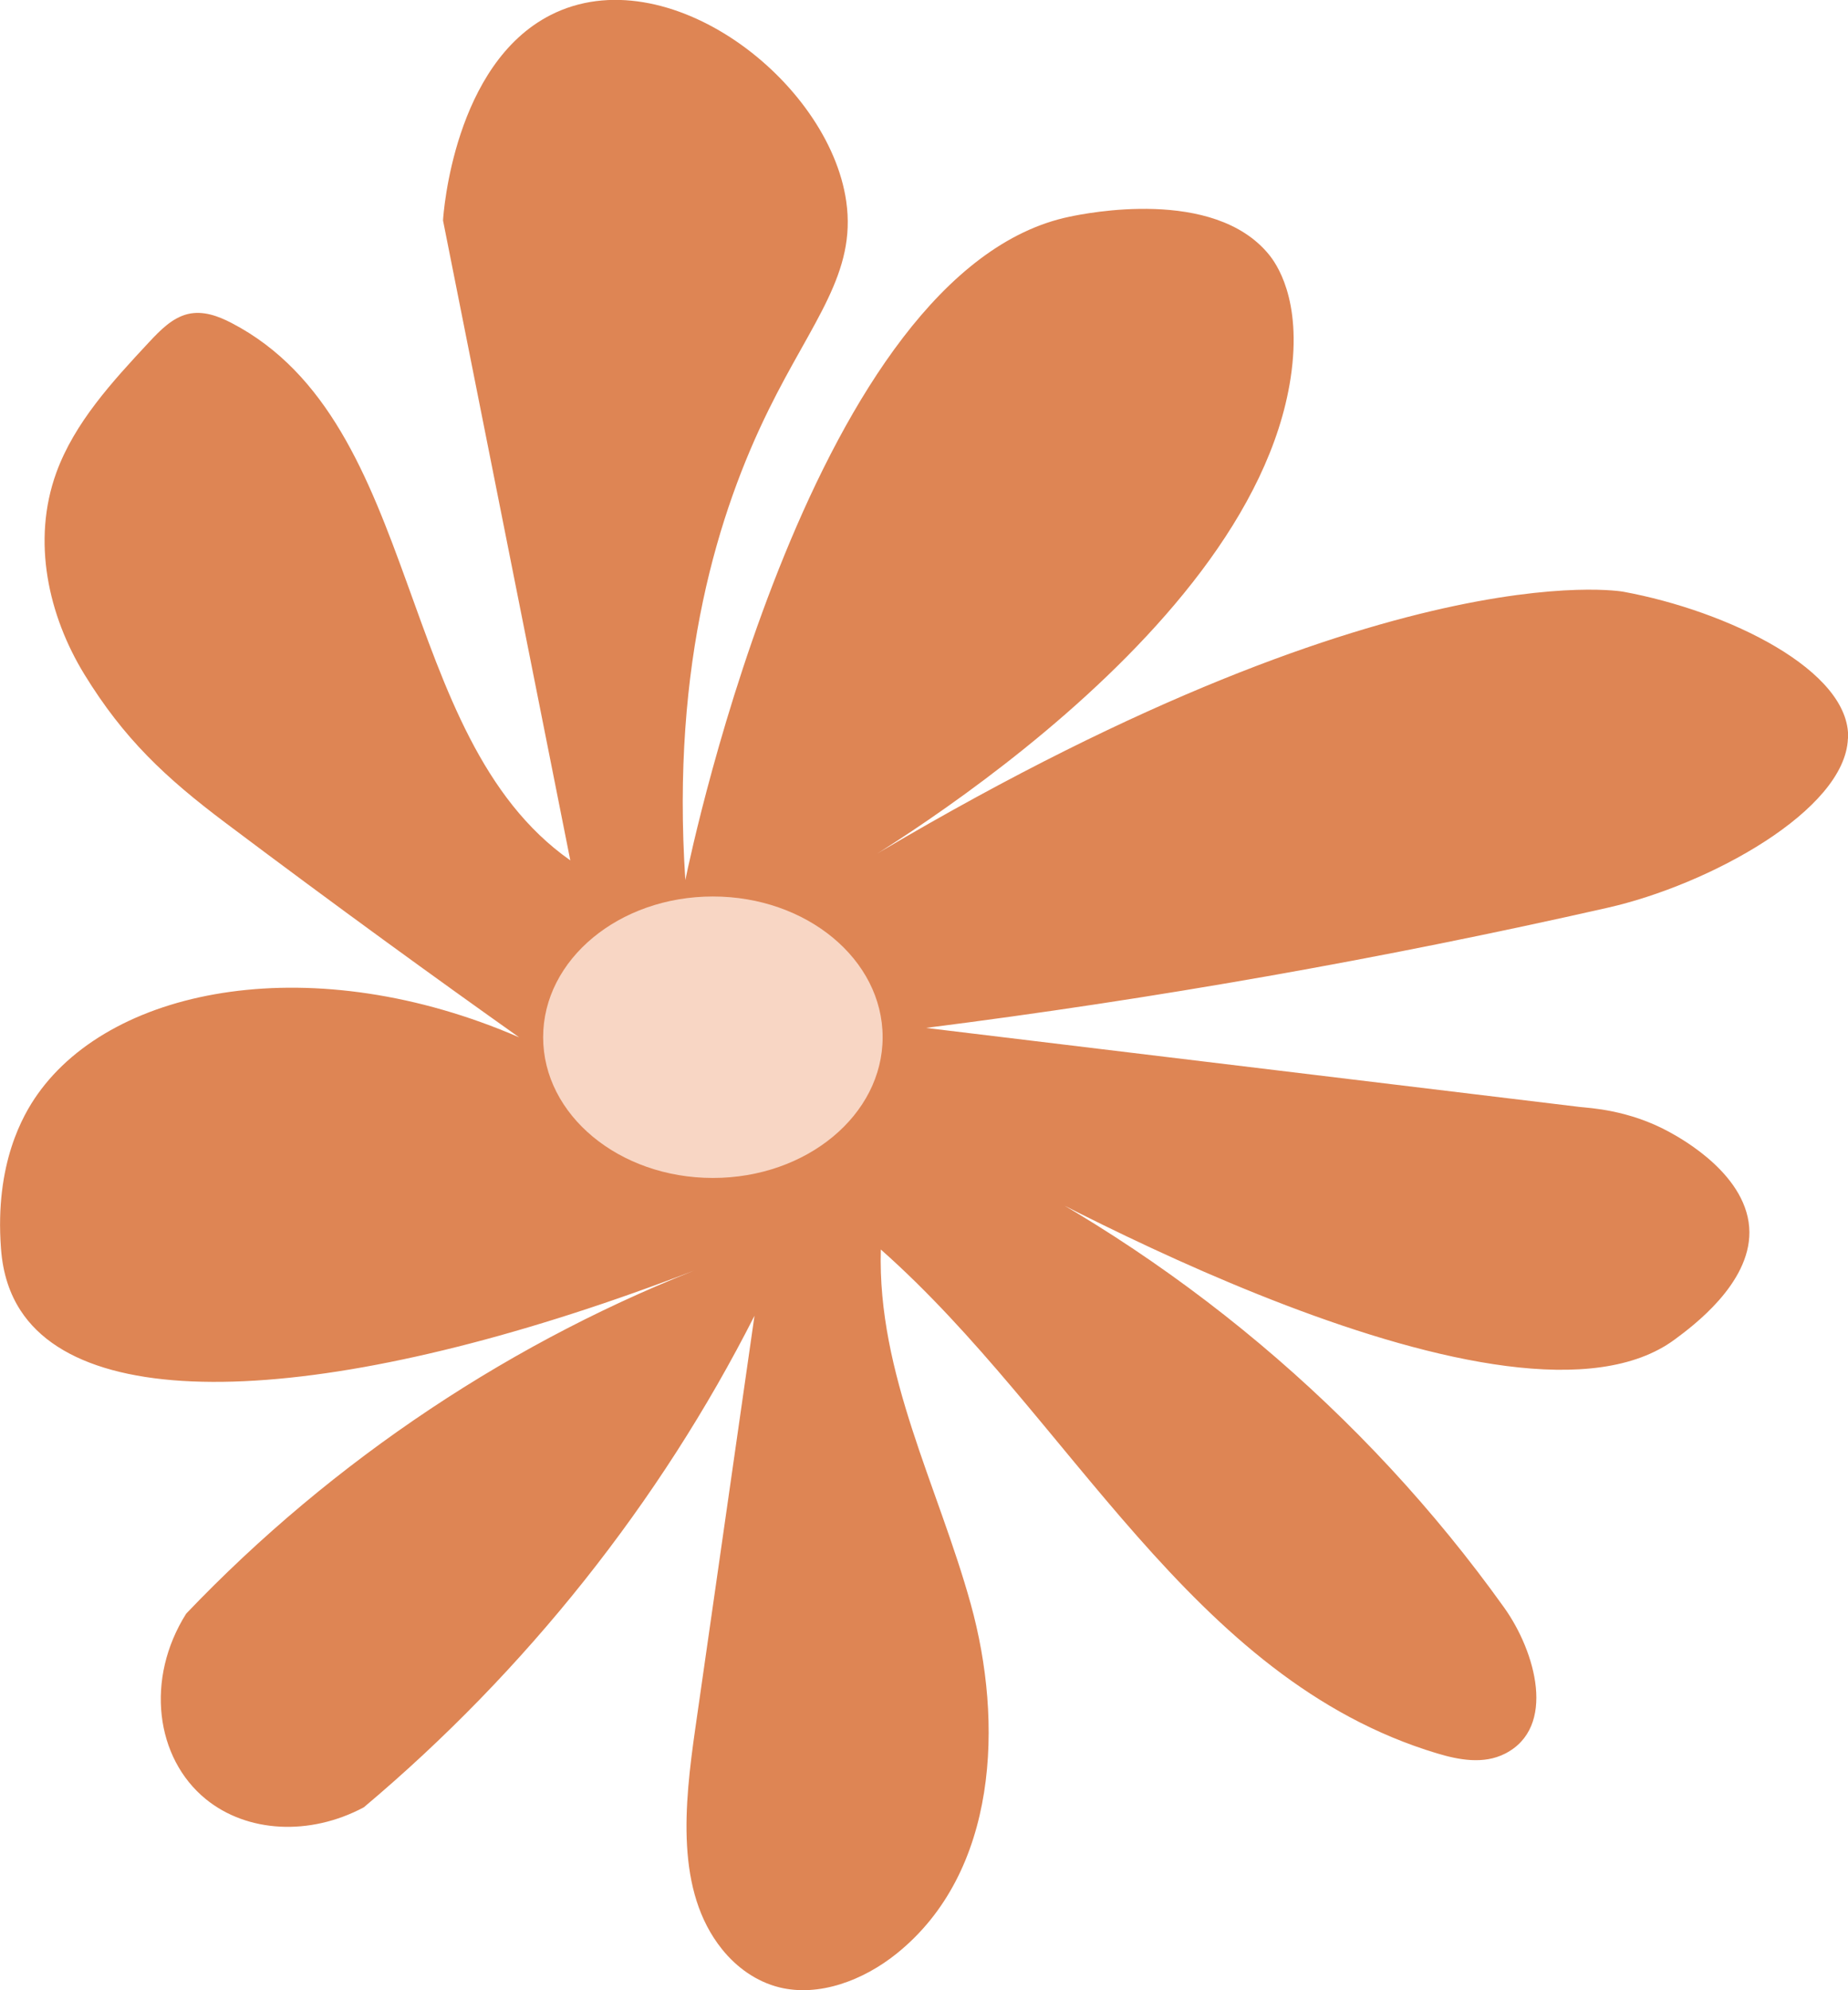 <svg xmlns="http://www.w3.org/2000/svg" id="Capa_2" data-name="Capa 2" viewBox="0 0 194.55 209.45"><defs><style>      .cls-1 {        fill: #f8d6c4;      }      .cls-2 {        fill: #de8554;      }    </style></defs><g id="Capa_1-2" data-name="Capa 1"><path class="cls-2" d="m194.54,77.73c-.3,7.54-14.56,15.37-25.32,17.8-23.77,5.38-47.73,9.6-71.74,12.64,22.95,2.77,45.9,5.55,68.85,8.32.93.11,5.13.27,9.46,2.66,1.29.71,8.34,4.6,8.38,10.51.03,5.45-5.93,9.87-7.85,11.29-16.87,12.5-67.11-15.36-75.63-20.17,23.02,11.1,42.94,27.81,57.66,48.39,3.32,4.64,5.55,12.62.08,15.38-2.25,1.14-4.86.65-7.15-.04-26-7.82-38.59-35.38-58.55-53.02-.37,13.14,6.03,24.9,9.47,37.32,3.44,12.42,2.89,28.18-7.8,36.77-3.52,2.83-8.18,4.58-12.34,3.56-2.43-.6-4.52-2.11-6.05-4.02-4.91-6.11-3.97-15.15-2.81-23.24,2.08-14.47,4.16-28.95,6.23-43.42-9.95,19.63-24.09,37.41-41.13,51.73-5.68,3.03-12.28,2.68-16.63-.86-5.31-4.32-6.39-12.67-2.07-19.52,15.45-16.19,34.6-28.94,55.32-36.82-35.7,14.02-64.97,16.91-72.76,4.91-1.09-1.68-1.87-3.81-2.06-6.58-.65-8.85,2.3-13.97,3.85-16.16,8.11-11.47,29.2-15.31,50.7-6-8.65-6.13-19.1-13.69-30.91-22.57-6.35-4.77-10.72-8.88-14.86-15.63-3.78-6.17-5.56-14.03-2.95-21.22,1.91-5.25,5.89-9.58,9.77-13.74,1.16-1.24,2.43-2.55,4.06-2.95,1.61-.39,3.22.21,4.62.94,20.3,10.56,17.03,43.48,35.66,56.55-4.47-22.45-8.93-44.89-13.4-67.34.04-.76,1.16-16.45,11.33-21.62,12.22-6.21,29.3,6.9,31.12,19.62,1.08,7.55-3.56,12.56-8.16,21.9-5.23,10.61-10.3,26.58-8.78,49.51.76-3.72,13.59-64.25,40.47-69.81,1.64-.34,15.16-3.13,20.97,3.99.64.79,3.56,4.61,2.28,13-4.35,28.52-48.42,52.99-48.42,52.99,57.52-35.28,83.45-30.51,83.45-30.51,10.99,2.02,23.94,8.29,23.66,15.44Z"></path><ellipse class="cls-1" cx="75.05" cy="109.15" rx="17.87" ry="14.81"></ellipse></g></svg>